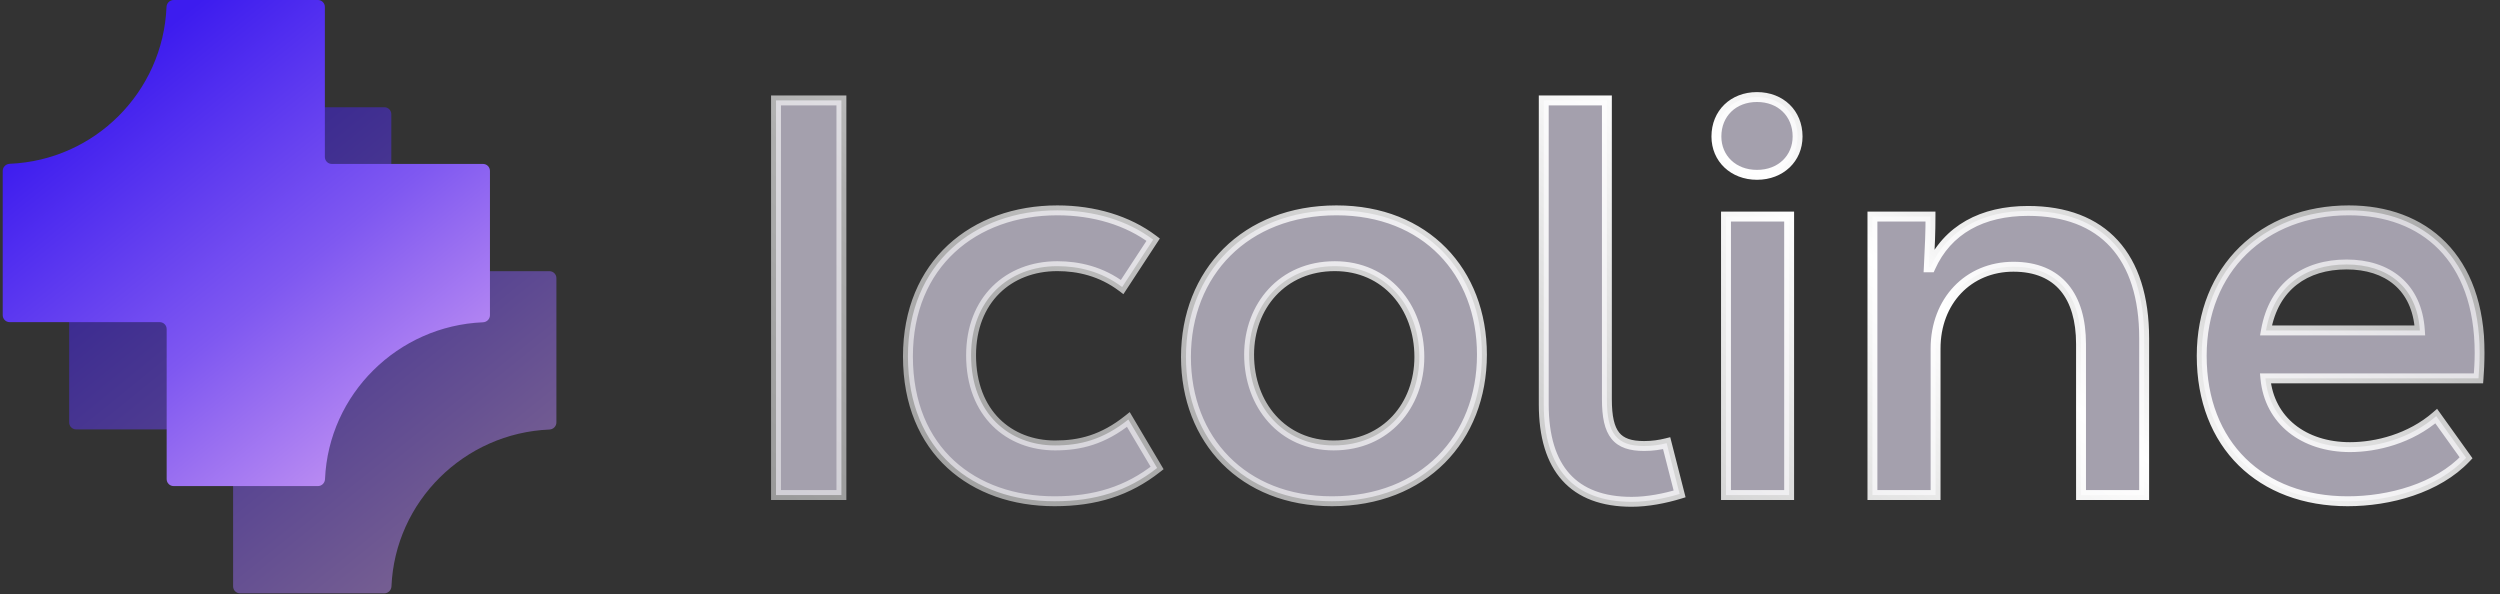 <svg width="505" height="120" viewBox="0 0 505 120" fill="none" xmlns="http://www.w3.org/2000/svg">
<rect x="0" y="0" width="505" height="120" fill="#333333" stroke="none"/>
<path d="M112.392 56.182C112.392 55.407 111.764 54.779 110.989 54.779H80.448C79.673 54.779 79.045 54.151 79.045 53.377V23.067C79.045 22.292 78.417 21.664 77.642 21.664H48.49C47.716 21.664 47.091 22.294 47.059 23.068C46.343 40.245 32.554 54.034 15.377 54.75C14.602 54.782 13.973 55.407 13.973 56.182V85.334C13.973 86.108 14.601 86.736 15.375 86.736H45.685C46.46 86.736 47.088 87.364 47.088 88.139V118.449C47.088 119.224 47.716 119.852 48.49 119.852H77.642C78.417 119.852 79.042 119.222 79.075 118.448C79.801 101.27 93.799 87.481 110.988 86.766C111.762 86.733 112.392 86.108 112.392 85.334V56.182Z" fill="url(#paint0_linear_3011_124539)" fill-opacity="0.5"/>
<path d="M98.97 34.518C98.97 33.743 98.342 33.115 97.567 33.115H67.026C66.251 33.115 65.623 32.487 65.623 31.712V1.403C65.623 0.628 64.995 0 64.221 0H35.069C34.294 0 33.669 0.63 33.637 1.404C32.921 18.581 19.132 32.37 1.955 33.086C1.181 33.118 0.551 33.743 0.551 34.518V63.67C0.551 64.444 1.179 65.072 1.953 65.072H32.263C33.038 65.072 33.666 65.7 33.666 66.475V96.785C33.666 97.559 34.294 98.188 35.069 98.188H64.221C64.995 98.188 65.62 97.558 65.653 96.784C66.379 79.606 80.378 65.817 97.566 65.102C98.34 65.069 98.97 64.444 98.97 63.67V34.518Z" fill="url(#paint1_linear_3011_124539)"/>
<mask id="path-3-outside-1_3011_124539" maskUnits="userSpaceOnUse" x="155.164" y="18" width="347" height="85" fill="black">
<rect fill="white" x="155.164" y="18" width="347" height="85"/>
<path d="M156.755 100V20.285H169.965V100H156.755ZM213.012 101.253C196.614 101.253 183.404 91.118 183.404 71.986C183.404 53.31 196.728 42.492 213.582 42.492C220.984 42.492 227.816 44.541 232.941 48.413L226.677 57.979C222.464 54.791 217.795 53.766 213.582 53.766C203.674 53.766 196.158 60.598 196.158 71.758C196.158 83.602 203.902 89.979 213.126 89.979C218.137 89.979 222.806 88.84 227.93 84.74L233.738 94.534C227.816 99.203 221.211 101.253 213.012 101.253ZM269.059 101.253C251.066 101.253 239.564 88.84 239.564 72.1C239.564 55.132 251.521 42.492 269.97 42.492C287.962 42.492 299.35 54.904 299.35 71.644C299.35 88.612 287.507 101.253 269.059 101.253ZM269.4 89.979C279.991 89.979 286.71 81.893 286.71 72.1C286.71 61.965 279.991 53.766 269.628 53.766C259.037 53.766 252.319 61.851 252.319 71.644C252.319 81.78 259.037 89.979 269.4 89.979ZM329.603 101.367C317.873 101.367 311.838 94.648 311.838 81.666V20.285H324.592V80.641C324.592 87.701 326.642 90.093 332.108 90.093C333.816 90.093 335.296 89.865 336.663 89.523L339.282 99.772C336.321 100.683 332.791 101.367 329.603 101.367ZM354.914 35.317C350.131 35.317 346.714 32.015 346.714 27.574C346.714 22.905 350.131 19.602 354.914 19.602C359.697 19.602 363.113 22.905 363.113 27.574C363.113 32.015 359.697 35.317 354.914 35.317ZM348.65 100V43.744H361.405V100H348.65ZM378.232 100V43.744H389.961C389.961 46.705 389.847 49.666 389.62 53.993H389.961C393.378 46.364 400.438 42.606 409.662 42.606C424.808 42.606 433.121 51.716 433.121 68.342V100H420.367V69.481C420.367 59.915 415.925 53.88 406.701 53.88C397.591 53.88 390.986 60.826 390.986 70.392V100H378.232ZM500.886 71.303C500.886 73.125 500.772 74.833 500.659 76.427H457.613C458.41 84.968 465.356 90.32 474.694 90.32C480.047 90.32 486.879 88.612 492.118 84.057L498.153 92.484C492.345 98.633 482.666 101.253 474.239 101.253C456.702 101.253 444.745 89.865 444.745 71.872C444.745 54.335 457.157 42.492 474.467 42.492C489.612 42.492 500.886 52.057 500.886 71.303ZM474.011 53.424C465.698 53.424 459.321 57.751 457.727 66.748H488.815C488.246 57.865 482.21 53.424 474.011 53.424Z"/>
</mask>
<path d="M156.755 100V20.285H169.965V100H156.755ZM213.012 101.253C196.614 101.253 183.404 91.118 183.404 71.986C183.404 53.31 196.728 42.492 213.582 42.492C220.984 42.492 227.816 44.541 232.941 48.413L226.677 57.979C222.464 54.791 217.795 53.766 213.582 53.766C203.674 53.766 196.158 60.598 196.158 71.758C196.158 83.602 203.902 89.979 213.126 89.979C218.137 89.979 222.806 88.84 227.93 84.74L233.738 94.534C227.816 99.203 221.211 101.253 213.012 101.253ZM269.059 101.253C251.066 101.253 239.564 88.84 239.564 72.1C239.564 55.132 251.521 42.492 269.97 42.492C287.962 42.492 299.35 54.904 299.35 71.644C299.35 88.612 287.507 101.253 269.059 101.253ZM269.4 89.979C279.991 89.979 286.71 81.893 286.71 72.1C286.71 61.965 279.991 53.766 269.628 53.766C259.037 53.766 252.319 61.851 252.319 71.644C252.319 81.78 259.037 89.979 269.4 89.979ZM329.603 101.367C317.873 101.367 311.838 94.648 311.838 81.666V20.285H324.592V80.641C324.592 87.701 326.642 90.093 332.108 90.093C333.816 90.093 335.296 89.865 336.663 89.523L339.282 99.772C336.321 100.683 332.791 101.367 329.603 101.367ZM354.914 35.317C350.131 35.317 346.714 32.015 346.714 27.574C346.714 22.905 350.131 19.602 354.914 19.602C359.697 19.602 363.113 22.905 363.113 27.574C363.113 32.015 359.697 35.317 354.914 35.317ZM348.65 100V43.744H361.405V100H348.65ZM378.232 100V43.744H389.961C389.961 46.705 389.847 49.666 389.62 53.993H389.961C393.378 46.364 400.438 42.606 409.662 42.606C424.808 42.606 433.121 51.716 433.121 68.342V100H420.367V69.481C420.367 59.915 415.925 53.88 406.701 53.88C397.591 53.88 390.986 60.826 390.986 70.392V100H378.232ZM500.886 71.303C500.886 73.125 500.772 74.833 500.659 76.427H457.613C458.41 84.968 465.356 90.32 474.694 90.32C480.047 90.32 486.879 88.612 492.118 84.057L498.153 92.484C492.345 98.633 482.666 101.253 474.239 101.253C456.702 101.253 444.745 89.865 444.745 71.872C444.745 54.335 457.157 42.492 474.467 42.492C489.612 42.492 500.886 52.057 500.886 71.303ZM474.011 53.424C465.698 53.424 459.321 57.751 457.727 66.748H488.815C488.246 57.865 482.21 53.424 474.011 53.424Z" fill="#F0E9FF" fill-opacity="0.6"/>
<path d="M156.755 100H155.755V101H156.755V100ZM156.755 20.285V19.285H155.755V20.285H156.755ZM169.965 20.285H170.965V19.285H169.965V20.285ZM169.965 100V101H170.965V100H169.965ZM157.755 100V20.285H155.755V100H157.755ZM156.755 21.285H169.965V19.285H156.755V21.285ZM168.965 20.285V100H170.965V20.285H168.965ZM169.965 99H156.755V101H169.965V99ZM232.941 48.413L233.777 48.961L234.289 48.179L233.544 47.615L232.941 48.413ZM226.677 57.979L226.074 58.776L226.928 59.422L227.514 58.527L226.677 57.979ZM227.93 84.74L228.79 84.23L228.204 83.241L227.305 83.96L227.93 84.74ZM233.738 94.534L234.357 95.319L235.045 94.777L234.598 94.024L233.738 94.534ZM213.012 100.253C205.014 100.253 197.87 97.782 192.736 93.058C187.614 88.345 184.404 81.308 184.404 71.986H182.404C182.404 81.796 185.799 89.392 191.381 94.529C196.952 99.655 204.611 102.253 213.012 102.253V100.253ZM184.404 71.986C184.404 62.9 187.638 55.801 192.852 50.969C198.077 46.127 205.366 43.492 213.582 43.492V41.492C204.943 41.492 197.143 44.266 191.493 49.502C185.832 54.748 182.404 62.396 182.404 71.986H184.404ZM213.582 43.492C220.807 43.492 227.417 45.493 232.338 49.211L233.544 47.615C228.215 43.59 221.16 41.492 213.582 41.492V43.492ZM232.104 47.866L225.841 57.431L227.514 58.527L233.777 48.961L232.104 47.866ZM227.281 57.182C222.854 53.832 217.958 52.766 213.582 52.766V54.766C217.632 54.766 222.074 55.749 226.074 58.776L227.281 57.182ZM213.582 52.766C208.395 52.766 203.775 54.558 200.449 57.868C197.12 61.182 195.158 65.946 195.158 71.758H197.158C197.158 66.41 198.954 62.178 201.86 59.286C204.769 56.39 208.861 54.766 213.582 54.766V52.766ZM195.158 71.758C195.158 77.906 197.174 82.73 200.478 86.019C203.776 89.302 208.283 90.979 213.126 90.979V88.979C208.745 88.979 204.768 87.467 201.889 84.601C199.015 81.74 197.158 77.454 197.158 71.758H195.158ZM213.126 90.979C218.333 90.979 223.231 89.781 228.555 85.521L227.305 83.96C222.381 87.899 217.94 88.979 213.126 88.979V90.979ZM227.07 85.251L232.878 95.044L234.598 94.024L228.79 84.23L227.07 85.251ZM233.119 93.749C227.399 98.259 221.021 100.253 213.012 100.253V102.253C221.402 102.253 228.234 100.147 234.357 95.319L233.119 93.749ZM269.059 100.253C260.3 100.253 253.193 97.237 248.276 92.252C243.356 87.263 240.564 80.237 240.564 72.1H238.564C238.564 80.703 241.523 88.253 246.852 93.656C252.184 99.062 259.824 102.253 269.059 102.253V100.253ZM240.564 72.1C240.564 63.856 243.465 56.717 248.555 51.641C253.643 46.567 260.981 43.492 269.97 43.492V41.492C260.51 41.492 252.645 44.737 247.143 50.225C241.642 55.711 238.564 63.376 238.564 72.1H240.564ZM269.97 43.492C278.728 43.492 285.805 46.507 290.693 51.491C295.585 56.478 298.35 63.504 298.35 71.644H300.35C300.35 63.045 297.422 55.495 292.121 50.09C286.817 44.682 279.204 41.492 269.97 41.492V43.492ZM298.35 71.644C298.35 79.891 295.476 87.03 290.414 92.105C285.355 97.178 278.047 100.253 269.059 100.253V102.253C278.519 102.253 286.356 99.007 291.831 93.518C297.303 88.03 300.35 80.365 300.35 71.644H298.35ZM269.4 90.979C280.615 90.979 287.71 82.371 287.71 72.1H285.71C285.71 81.415 279.367 88.979 269.4 88.979V90.979ZM287.71 72.1C287.71 61.517 280.643 52.766 269.628 52.766V54.766C279.339 54.766 285.71 62.412 285.71 72.1H287.71ZM269.628 52.766C258.414 52.766 251.319 61.373 251.319 71.644H253.319C253.319 62.329 259.661 54.766 269.628 54.766V52.766ZM251.319 71.644C251.319 82.227 258.386 90.979 269.4 90.979V88.979C259.689 88.979 253.319 81.332 253.319 71.644H251.319ZM311.838 20.285V19.285H310.838V20.285H311.838ZM324.592 20.285H325.592V19.285H324.592V20.285ZM336.663 89.523L337.632 89.276L337.386 88.312L336.42 88.553L336.663 89.523ZM339.282 99.772L339.576 100.728L340.487 100.448L340.251 99.525L339.282 99.772ZM329.603 100.367C323.929 100.367 319.796 98.747 317.064 95.715C314.316 92.664 312.838 88.019 312.838 81.666H310.838C310.838 88.294 312.377 93.5 315.579 97.054C318.797 100.627 323.547 102.367 329.603 102.367V100.367ZM312.838 81.666V20.285H310.838V81.666H312.838ZM311.838 21.285H324.592V19.285H311.838V21.285ZM323.592 20.285V80.641H325.592V20.285H323.592ZM323.592 80.641C323.592 84.21 324.097 86.878 325.522 88.643C326.998 90.47 329.255 91.093 332.108 91.093V89.093C329.495 89.093 327.993 88.519 327.078 87.386C326.112 86.189 325.592 84.132 325.592 80.641H323.592ZM332.108 91.093C333.909 91.093 335.472 90.852 336.905 90.493L336.42 88.553C335.121 88.878 333.723 89.093 332.108 89.093V91.093ZM335.694 89.771L338.313 100.02L340.251 99.525L337.632 89.276L335.694 89.771ZM338.988 98.817C336.093 99.707 332.665 100.367 329.603 100.367V102.367C332.918 102.367 336.55 101.659 339.576 100.728L338.988 98.817ZM348.65 100H347.65V101H348.65V100ZM348.65 43.744V42.744H347.65V43.744H348.65ZM361.405 43.744H362.405V42.744H361.405V43.744ZM361.405 100V101H362.405V100H361.405ZM354.914 34.317C350.635 34.317 347.714 31.416 347.714 27.574H345.714C345.714 32.614 349.626 36.317 354.914 36.317V34.317ZM347.714 27.574C347.714 23.485 350.655 20.602 354.914 20.602V18.602C349.607 18.602 345.714 22.325 345.714 27.574H347.714ZM354.914 20.602C359.173 20.602 362.113 23.485 362.113 27.574H364.113C364.113 22.325 360.22 18.602 354.914 18.602V20.602ZM362.113 27.574C362.113 31.416 359.192 34.317 354.914 34.317V36.317C360.201 36.317 364.113 32.614 364.113 27.574H362.113ZM349.65 100V43.744H347.65V100H349.65ZM348.65 44.744H361.405V42.744H348.65V44.744ZM360.405 43.744V100H362.405V43.744H360.405ZM361.405 99H348.65V101H361.405V99ZM378.232 100H377.232V101H378.232V100ZM378.232 43.744V42.744H377.232V43.744H378.232ZM389.961 43.744H390.961V42.744H389.961V43.744ZM389.62 53.993L388.621 53.941L388.566 54.993H389.62V53.993ZM389.961 53.993V54.993H390.609L390.874 54.402L389.961 53.993ZM433.121 100V101H434.121V100H433.121ZM420.367 100H419.367V101H420.367V100ZM390.986 100V101H391.986V100H390.986ZM379.232 100V43.744H377.232V100H379.232ZM378.232 44.744H389.961V42.744H378.232V44.744ZM388.961 43.744C388.961 46.678 388.849 49.618 388.621 53.941L390.618 54.046C390.846 49.714 390.961 46.732 390.961 43.744H388.961ZM389.62 54.993H389.961V52.993H389.62V54.993ZM390.874 54.402C394.092 47.215 400.733 43.606 409.662 43.606V41.606C400.143 41.606 392.663 45.512 389.049 53.585L390.874 54.402ZM409.662 43.606C417.031 43.606 422.597 45.816 426.332 49.913C430.081 54.025 432.121 60.183 432.121 68.342H434.121C434.121 59.874 432.004 53.165 427.81 48.565C423.603 43.951 417.439 41.606 409.662 41.606V43.606ZM432.121 68.342V100H434.121V68.342H432.121ZM433.121 99H420.367V101H433.121V99ZM421.367 100V69.481H419.367V100H421.367ZM421.367 69.481C421.367 64.561 420.226 60.398 417.76 57.451C415.269 54.475 411.546 52.88 406.701 52.88V54.88C411.081 54.88 414.19 56.302 416.226 58.735C418.286 61.197 419.367 64.835 419.367 69.481H421.367ZM406.701 52.88C396.993 52.88 389.986 60.321 389.986 70.392H391.986C391.986 61.331 398.19 54.88 406.701 54.88V52.88ZM389.986 70.392V100H391.986V70.392H389.986ZM390.986 99H378.232V101H390.986V99ZM500.659 76.427V77.427H501.59L501.656 76.499L500.659 76.427ZM457.613 76.427V75.427H456.515L456.617 76.52L457.613 76.427ZM492.118 84.057L492.931 83.475L492.291 82.581L491.462 83.302L492.118 84.057ZM498.153 92.484L498.88 93.171L499.446 92.572L498.966 91.902L498.153 92.484ZM457.727 66.748L456.742 66.573L456.534 67.748H457.727V66.748ZM488.815 66.748V67.748H489.881L489.813 66.684L488.815 66.748ZM499.886 71.303C499.886 73.086 499.775 74.763 499.661 76.356L501.656 76.499C501.77 74.903 501.886 73.164 501.886 71.303H499.886ZM500.659 75.427H457.613V77.427H500.659V75.427ZM456.617 76.52C457.472 85.685 464.959 91.32 474.694 91.32V89.32C465.754 89.32 459.347 84.251 458.608 76.334L456.617 76.52ZM474.694 91.32C480.227 91.32 487.313 89.561 492.774 84.812L491.462 83.302C486.446 87.664 479.866 89.32 474.694 89.32V91.32ZM491.305 84.639L497.34 93.066L498.966 91.902L492.931 83.475L491.305 84.639ZM497.426 91.797C491.88 97.67 482.518 100.253 474.239 100.253V102.253C482.814 102.253 492.811 99.597 498.88 93.171L497.426 91.797ZM474.239 100.253C465.69 100.253 458.582 97.481 453.616 92.597C448.653 87.715 445.745 80.641 445.745 71.872H443.745C443.745 81.096 446.815 88.712 452.214 94.023C457.611 99.331 465.251 102.253 474.239 102.253V100.253ZM445.745 71.872C445.745 63.348 448.756 56.269 453.814 51.32C458.874 46.37 466.044 43.492 474.467 43.492V41.492C465.58 41.492 457.889 44.535 452.415 49.891C446.939 55.248 443.745 62.859 443.745 71.872H445.745ZM474.467 43.492C481.828 43.492 488.156 45.812 492.643 50.381C497.129 54.949 499.886 61.876 499.886 71.303H501.886C501.886 61.484 499.006 54.006 494.07 48.98C489.133 43.954 482.251 41.492 474.467 41.492V43.492ZM474.011 52.424C469.684 52.424 465.78 53.551 462.735 55.923C459.68 58.302 457.576 61.867 456.742 66.573L458.711 66.922C459.472 62.632 461.353 59.535 463.964 57.501C466.584 55.46 470.025 54.424 474.011 54.424V52.424ZM457.727 67.748H488.815V65.748H457.727V67.748ZM489.813 66.684C489.514 62.016 487.765 58.417 484.923 55.994C482.094 53.583 478.285 52.424 474.011 52.424V54.424C477.936 54.424 481.245 55.486 483.626 57.516C485.993 59.534 487.547 62.596 487.817 66.812L489.813 66.684Z" fill="url(#paint2_linear_3011_124539)" mask="url(#path-3-outside-1_3011_124539)"/>
<defs>
<linearGradient id="paint0_linear_3011_124539" x1="26.246" y1="44.165" x2="87.613" y2="119.852" gradientUnits="userSpaceOnUse">
<stop stop-color="#3D1CEF"/>
<stop offset="0.562" stop-color="#7F58F1"/>
<stop offset="1" stop-color="#C192F2"/>
</linearGradient>
<linearGradient id="paint1_linear_3011_124539" x1="12.824" y1="22.501" x2="74.191" y2="98.188" gradientUnits="userSpaceOnUse">
<stop stop-color="#3D1CEF"/>
<stop offset="0.562" stop-color="#7F58F1"/>
<stop offset="1" stop-color="#C192F2"/>
</linearGradient>
<linearGradient id="paint2_linear_3011_124539" x1="141.267" y1="92" x2="286.579" y2="-104.633" gradientUnits="userSpaceOnUse">
<stop stop-color="white" stop-opacity="0.5"/>
<stop offset="0.247" stop-color="white" stop-opacity="0.6"/>
<stop offset="0.708" stop-color="white"/>
<stop offset="1" stop-color="white" stop-opacity="0.6"/>
</linearGradient>
</defs>
</svg>
